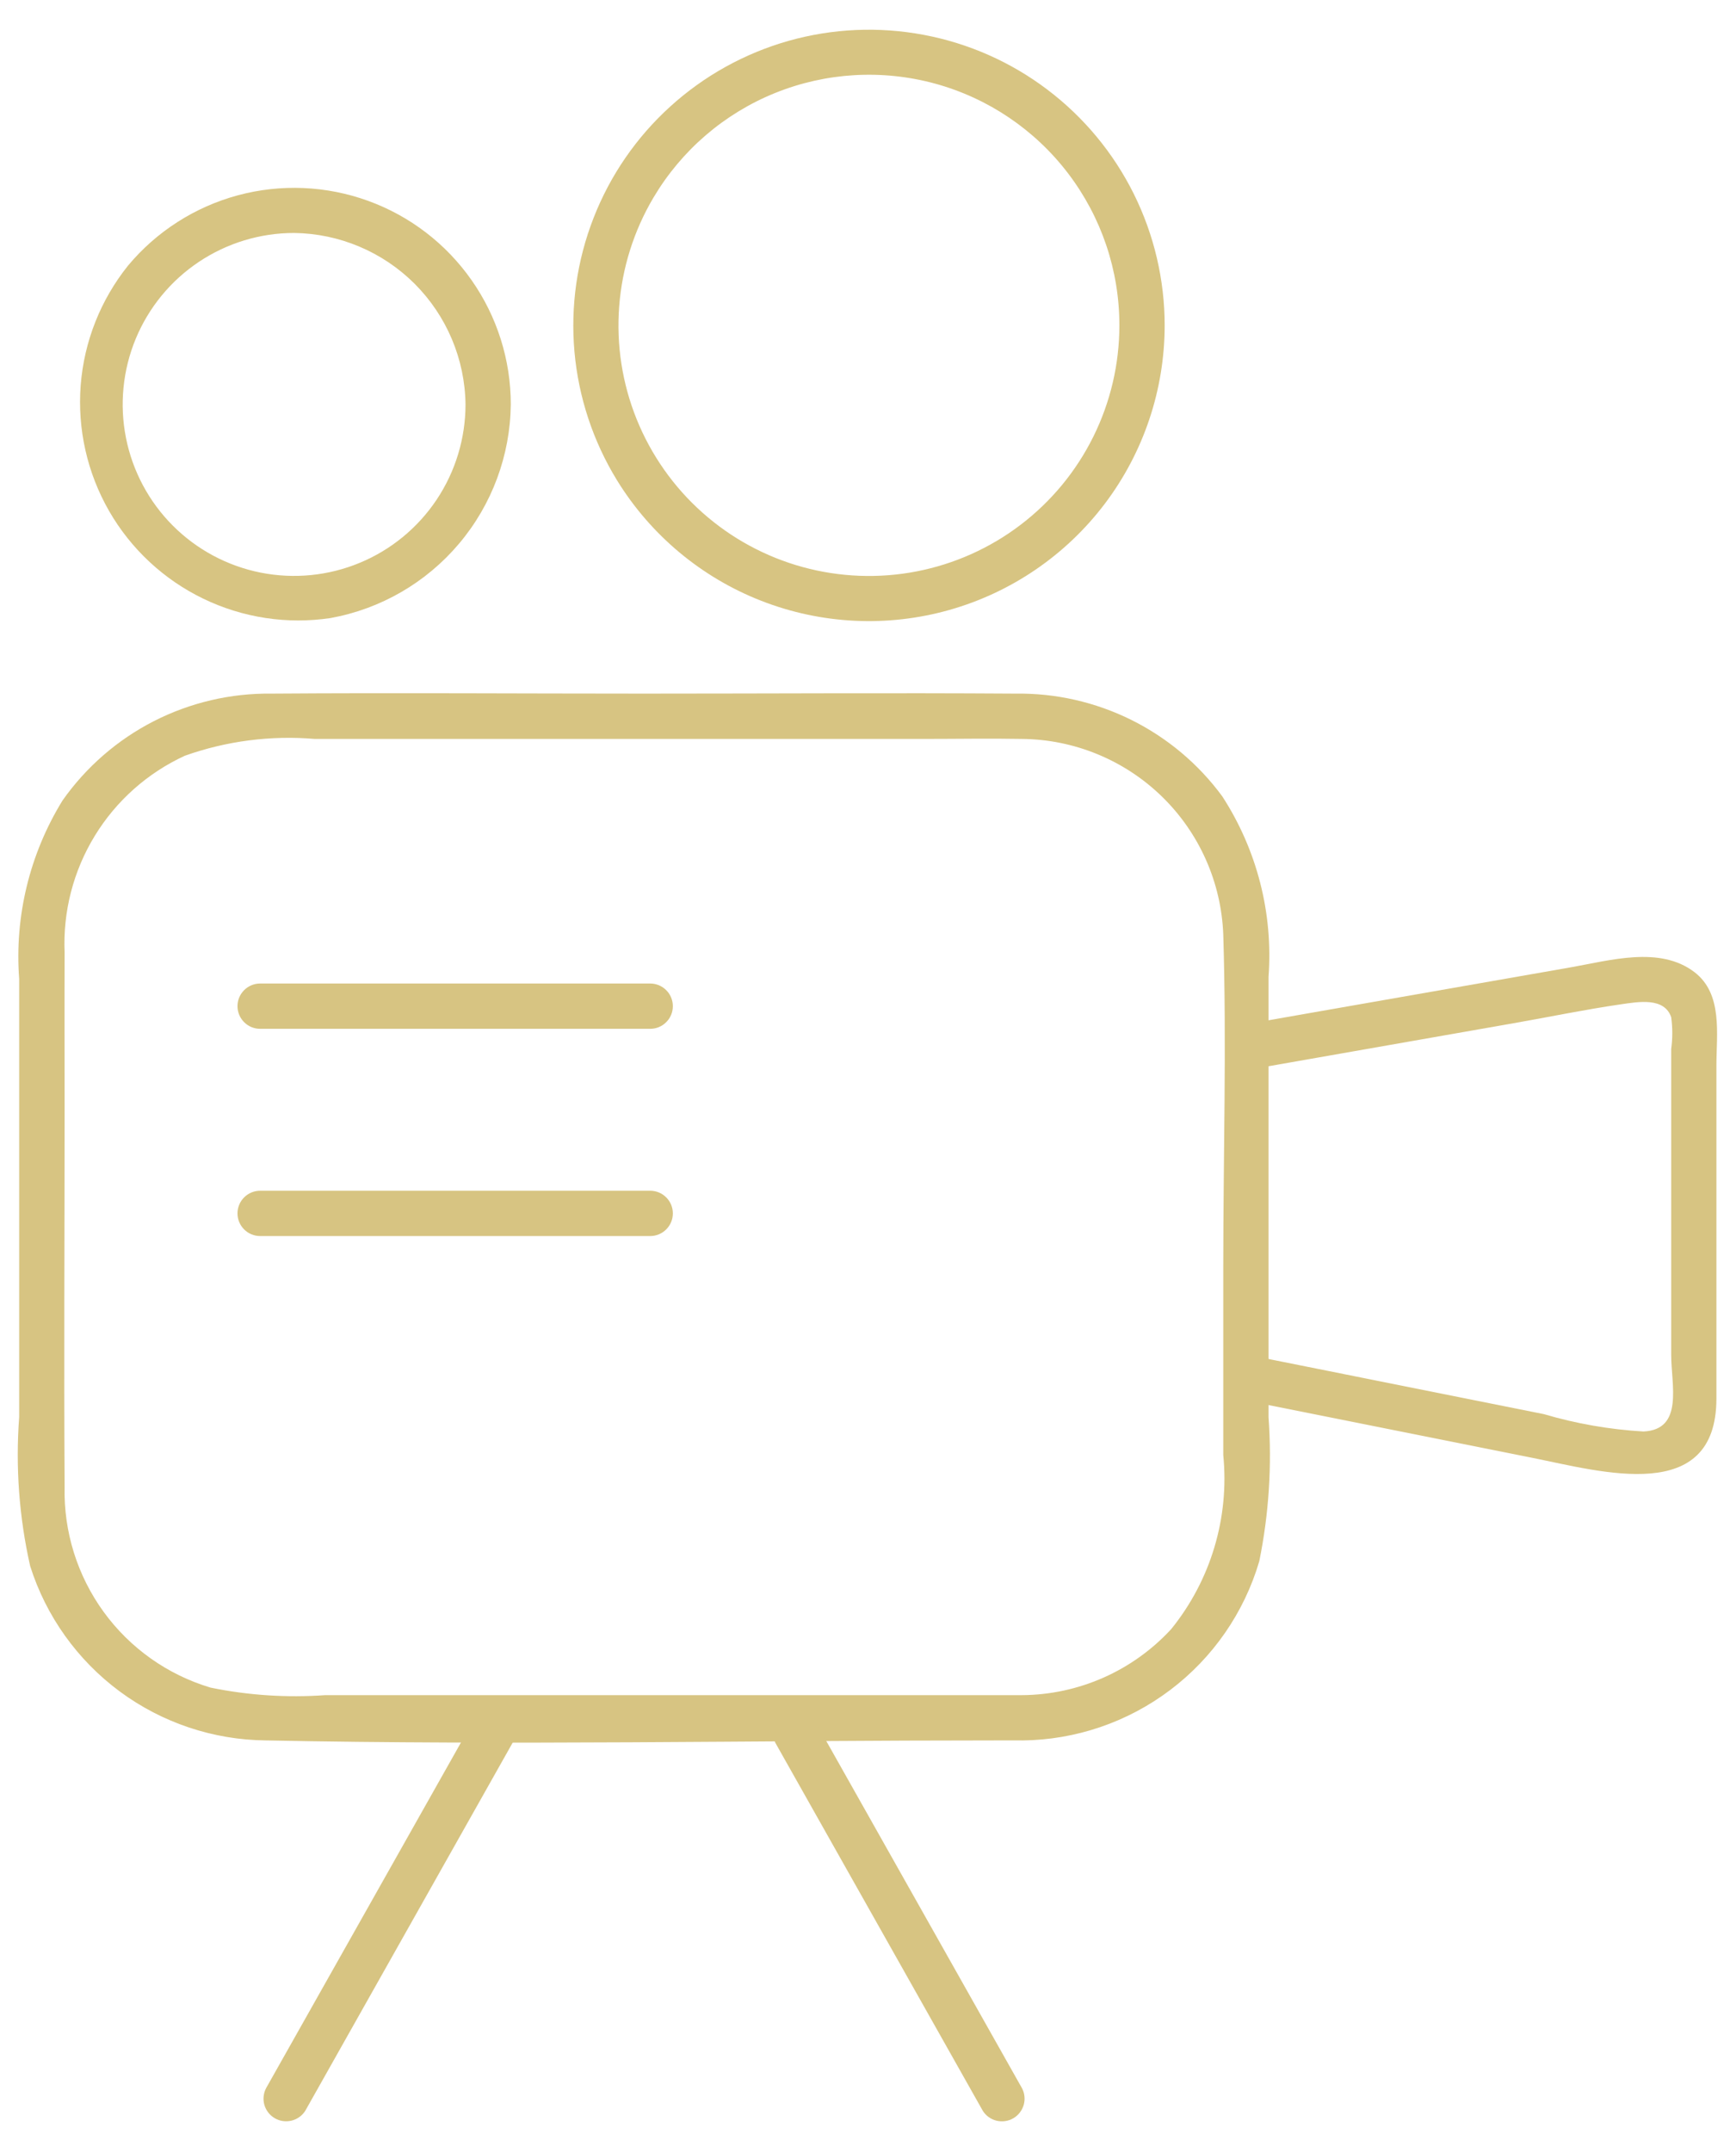 <?xml version="1.0" encoding="UTF-8"?>
<svg xmlns="http://www.w3.org/2000/svg" width="46" height="57" viewBox="0 0 46 57" fill="none">
  <path d="M27.094 44.902H8.616C7.599 44.974 6.577 44.907 5.578 44.702C4.44 44.362 3.446 43.658 2.747 42.697C2.049 41.737 1.685 40.573 1.712 39.386C1.692 36.067 1.712 32.747 1.712 29.428C1.712 28.028 1.707 26.628 1.712 25.235C1.665 24.147 1.943 23.07 2.511 22.141C3.078 21.212 3.91 20.473 4.899 20.018C6.001 19.627 7.174 19.475 8.339 19.573H24.499C25.357 19.573 26.217 19.557 27.075 19.573C28.461 19.584 29.79 20.13 30.784 21.095C31.779 22.061 32.362 23.373 32.414 24.758C32.504 27.674 32.414 30.605 32.414 33.521V38.544C32.578 40.203 32.082 41.859 31.033 43.154C30.53 43.699 29.921 44.136 29.242 44.437C28.564 44.737 27.831 44.896 27.089 44.902C26.93 44.902 26.778 44.965 26.665 45.078C26.552 45.19 26.489 45.343 26.489 45.502C26.489 45.661 26.552 45.814 26.665 45.926C26.778 46.039 26.93 46.102 27.089 46.102C28.506 46.087 29.881 45.618 31.011 44.763C32.141 43.909 32.968 42.714 33.368 41.355C33.623 40.1 33.706 38.816 33.613 37.539V25.877C33.738 24.192 33.308 22.513 32.388 21.095C31.758 20.237 30.931 19.543 29.977 19.069C29.023 18.596 27.97 18.357 26.905 18.373C23.624 18.351 20.342 18.373 17.061 18.373C13.78 18.373 10.484 18.349 7.195 18.373C6.112 18.359 5.042 18.61 4.077 19.102C3.112 19.595 2.282 20.316 1.658 21.202C0.786 22.617 0.383 24.272 0.508 25.929V37.538C0.409 38.86 0.507 40.189 0.799 41.482C1.22 42.811 2.05 43.973 3.171 44.803C4.292 45.632 5.645 46.086 7.039 46.101C13.497 46.233 19.97 46.101 26.429 46.101H27.096C27.255 46.101 27.408 46.038 27.521 45.925C27.633 45.813 27.696 45.66 27.696 45.501C27.696 45.342 27.633 45.189 27.521 45.077C27.408 44.964 27.255 44.901 27.096 44.901" fill="#D7C482"></path>
  <path d="M33.37 28.286L40.111 27.103C41.056 26.937 42 26.741 42.949 26.603C43.421 26.535 44.099 26.412 44.283 26.944C44.321 27.224 44.321 27.507 44.283 27.786V35.886C44.283 36.686 44.621 37.869 43.548 37.918C42.653 37.866 41.768 37.712 40.908 37.458L33.369 35.949C32.616 35.798 32.293 36.949 33.05 37.105L40.589 38.613C42.454 38.986 45.481 39.875 45.481 37.043V28.227C45.481 27.384 45.656 26.327 44.897 25.749C43.978 25.049 42.662 25.441 41.616 25.624L33.05 27.124C32.292 27.257 32.613 28.413 33.369 28.28" fill="#D7C482"></path>
  <path d="M12.335 10.713C12.335 11.611 12.068 12.49 11.569 13.237C11.07 13.983 10.361 14.566 9.531 14.909C8.701 15.253 7.788 15.343 6.907 15.168C6.026 14.993 5.216 14.56 4.581 13.925C3.946 13.29 3.513 12.48 3.338 11.599C3.163 10.718 3.253 9.805 3.596 8.975C3.94 8.145 4.522 7.436 5.269 6.937C6.016 6.438 6.894 6.171 7.793 6.171C8.993 6.186 10.139 6.67 10.988 7.518C11.836 8.367 12.32 9.513 12.335 10.713C12.335 10.872 12.398 11.025 12.51 11.137C12.623 11.25 12.776 11.313 12.935 11.313C13.094 11.313 13.246 11.25 13.359 11.137C13.472 11.025 13.535 10.872 13.535 10.713C13.535 9.535 13.172 8.385 12.495 7.42C11.819 6.455 10.861 5.721 9.754 5.32C8.646 4.918 7.441 4.867 6.303 5.173C5.165 5.48 4.149 6.13 3.394 7.034C2.666 7.941 2.228 9.047 2.138 10.207C2.049 11.366 2.311 12.526 2.89 13.535C3.47 14.543 4.34 15.353 5.388 15.859C6.435 16.365 7.61 16.544 8.761 16.371C10.09 16.129 11.293 15.432 12.164 14.4C13.036 13.367 13.52 12.064 13.535 10.713C13.535 10.554 13.472 10.401 13.359 10.289C13.246 10.176 13.094 10.113 12.935 10.113C12.776 10.113 12.623 10.176 12.51 10.289C12.398 10.401 12.335 10.554 12.335 10.713Z" fill="#D7C482"></path>
  <path d="M29.661 8.62C29.661 9.641 29.425 10.649 28.972 11.564C28.519 12.48 27.861 13.278 27.049 13.897C26.237 14.517 25.293 14.94 24.29 15.135C23.287 15.33 22.253 15.29 21.268 15.02C20.283 14.75 19.374 14.256 18.611 13.577C17.848 12.898 17.253 12.052 16.87 11.105C16.488 10.158 16.329 9.135 16.407 8.117C16.484 7.098 16.795 6.111 17.316 5.233C18.058 3.982 19.19 3.008 20.539 2.463C21.888 1.918 23.378 1.832 24.781 2.216C26.184 2.601 27.422 3.437 28.303 4.594C29.185 5.751 29.662 7.165 29.661 8.62C29.661 8.779 29.725 8.932 29.837 9.044C29.95 9.157 30.102 9.22 30.261 9.22C30.421 9.22 30.573 9.157 30.686 9.044C30.798 8.932 30.861 8.779 30.861 8.62C30.861 7.41 30.58 6.216 30.041 5.132C29.502 4.048 28.718 3.104 27.753 2.374C26.788 1.643 25.666 1.147 24.476 0.923C23.287 0.699 22.061 0.753 20.896 1.082C19.731 1.412 18.659 2.006 17.762 2.82C16.865 3.633 16.169 4.643 15.729 5.771C15.288 6.898 15.115 8.112 15.222 9.318C15.33 10.524 15.715 11.688 16.348 12.72C17.242 14.174 18.586 15.296 20.175 15.916C21.765 16.536 23.513 16.621 25.155 16.157C26.797 15.693 28.243 14.706 29.273 13.346C30.302 11.986 30.86 10.326 30.861 8.62C30.861 8.461 30.798 8.308 30.686 8.196C30.573 8.083 30.421 8.02 30.261 8.02C30.102 8.02 29.95 8.083 29.837 8.196C29.725 8.308 29.661 8.461 29.661 8.62Z" fill="#D7C482"></path>
  <path d="M12.559 45.546L7.052 55.31C6.98 55.447 6.963 55.606 7.005 55.755C7.048 55.903 7.146 56.03 7.28 56.108C7.413 56.186 7.572 56.209 7.722 56.173C7.872 56.138 8.003 56.045 8.087 55.915L13.59 46.151C13.655 46.015 13.667 45.859 13.622 45.715C13.578 45.57 13.48 45.448 13.35 45.372C13.219 45.297 13.065 45.273 12.917 45.306C12.77 45.339 12.64 45.427 12.555 45.551" fill="#D7C482"></path>
  <path d="M20.538 46.152L26.044 55.916C26.128 56.046 26.259 56.139 26.409 56.175C26.56 56.21 26.718 56.187 26.852 56.109C26.985 56.031 27.083 55.904 27.126 55.756C27.168 55.607 27.152 55.448 27.079 55.311L21.573 45.547C21.487 45.423 21.357 45.335 21.21 45.302C21.063 45.269 20.908 45.293 20.778 45.368C20.647 45.444 20.55 45.566 20.505 45.711C20.461 45.855 20.472 46.011 20.538 46.147" fill="#D7C482"></path>
  <path d="M6.893 32.741H17.229C17.388 32.741 17.541 32.678 17.653 32.565C17.766 32.453 17.829 32.3 17.829 32.141C17.829 31.982 17.766 31.829 17.653 31.717C17.541 31.604 17.388 31.541 17.229 31.541H6.893C6.734 31.541 6.581 31.604 6.469 31.717C6.356 31.829 6.293 31.982 6.293 32.141C6.293 32.3 6.356 32.453 6.469 32.565C6.581 32.678 6.734 32.741 6.893 32.741Z" fill="#D7C482"></path>
  <path d="M6.893 27.252H17.229C17.388 27.252 17.541 27.189 17.653 27.076C17.766 26.964 17.829 26.811 17.829 26.652C17.829 26.493 17.766 26.34 17.653 26.228C17.541 26.115 17.388 26.052 17.229 26.052H6.893C6.734 26.052 6.581 26.115 6.469 26.228C6.356 26.34 6.293 26.493 6.293 26.652C6.293 26.811 6.356 26.964 6.469 27.076C6.581 27.189 6.734 27.252 6.893 27.252Z" fill="#D7C482"></path>
</svg>
